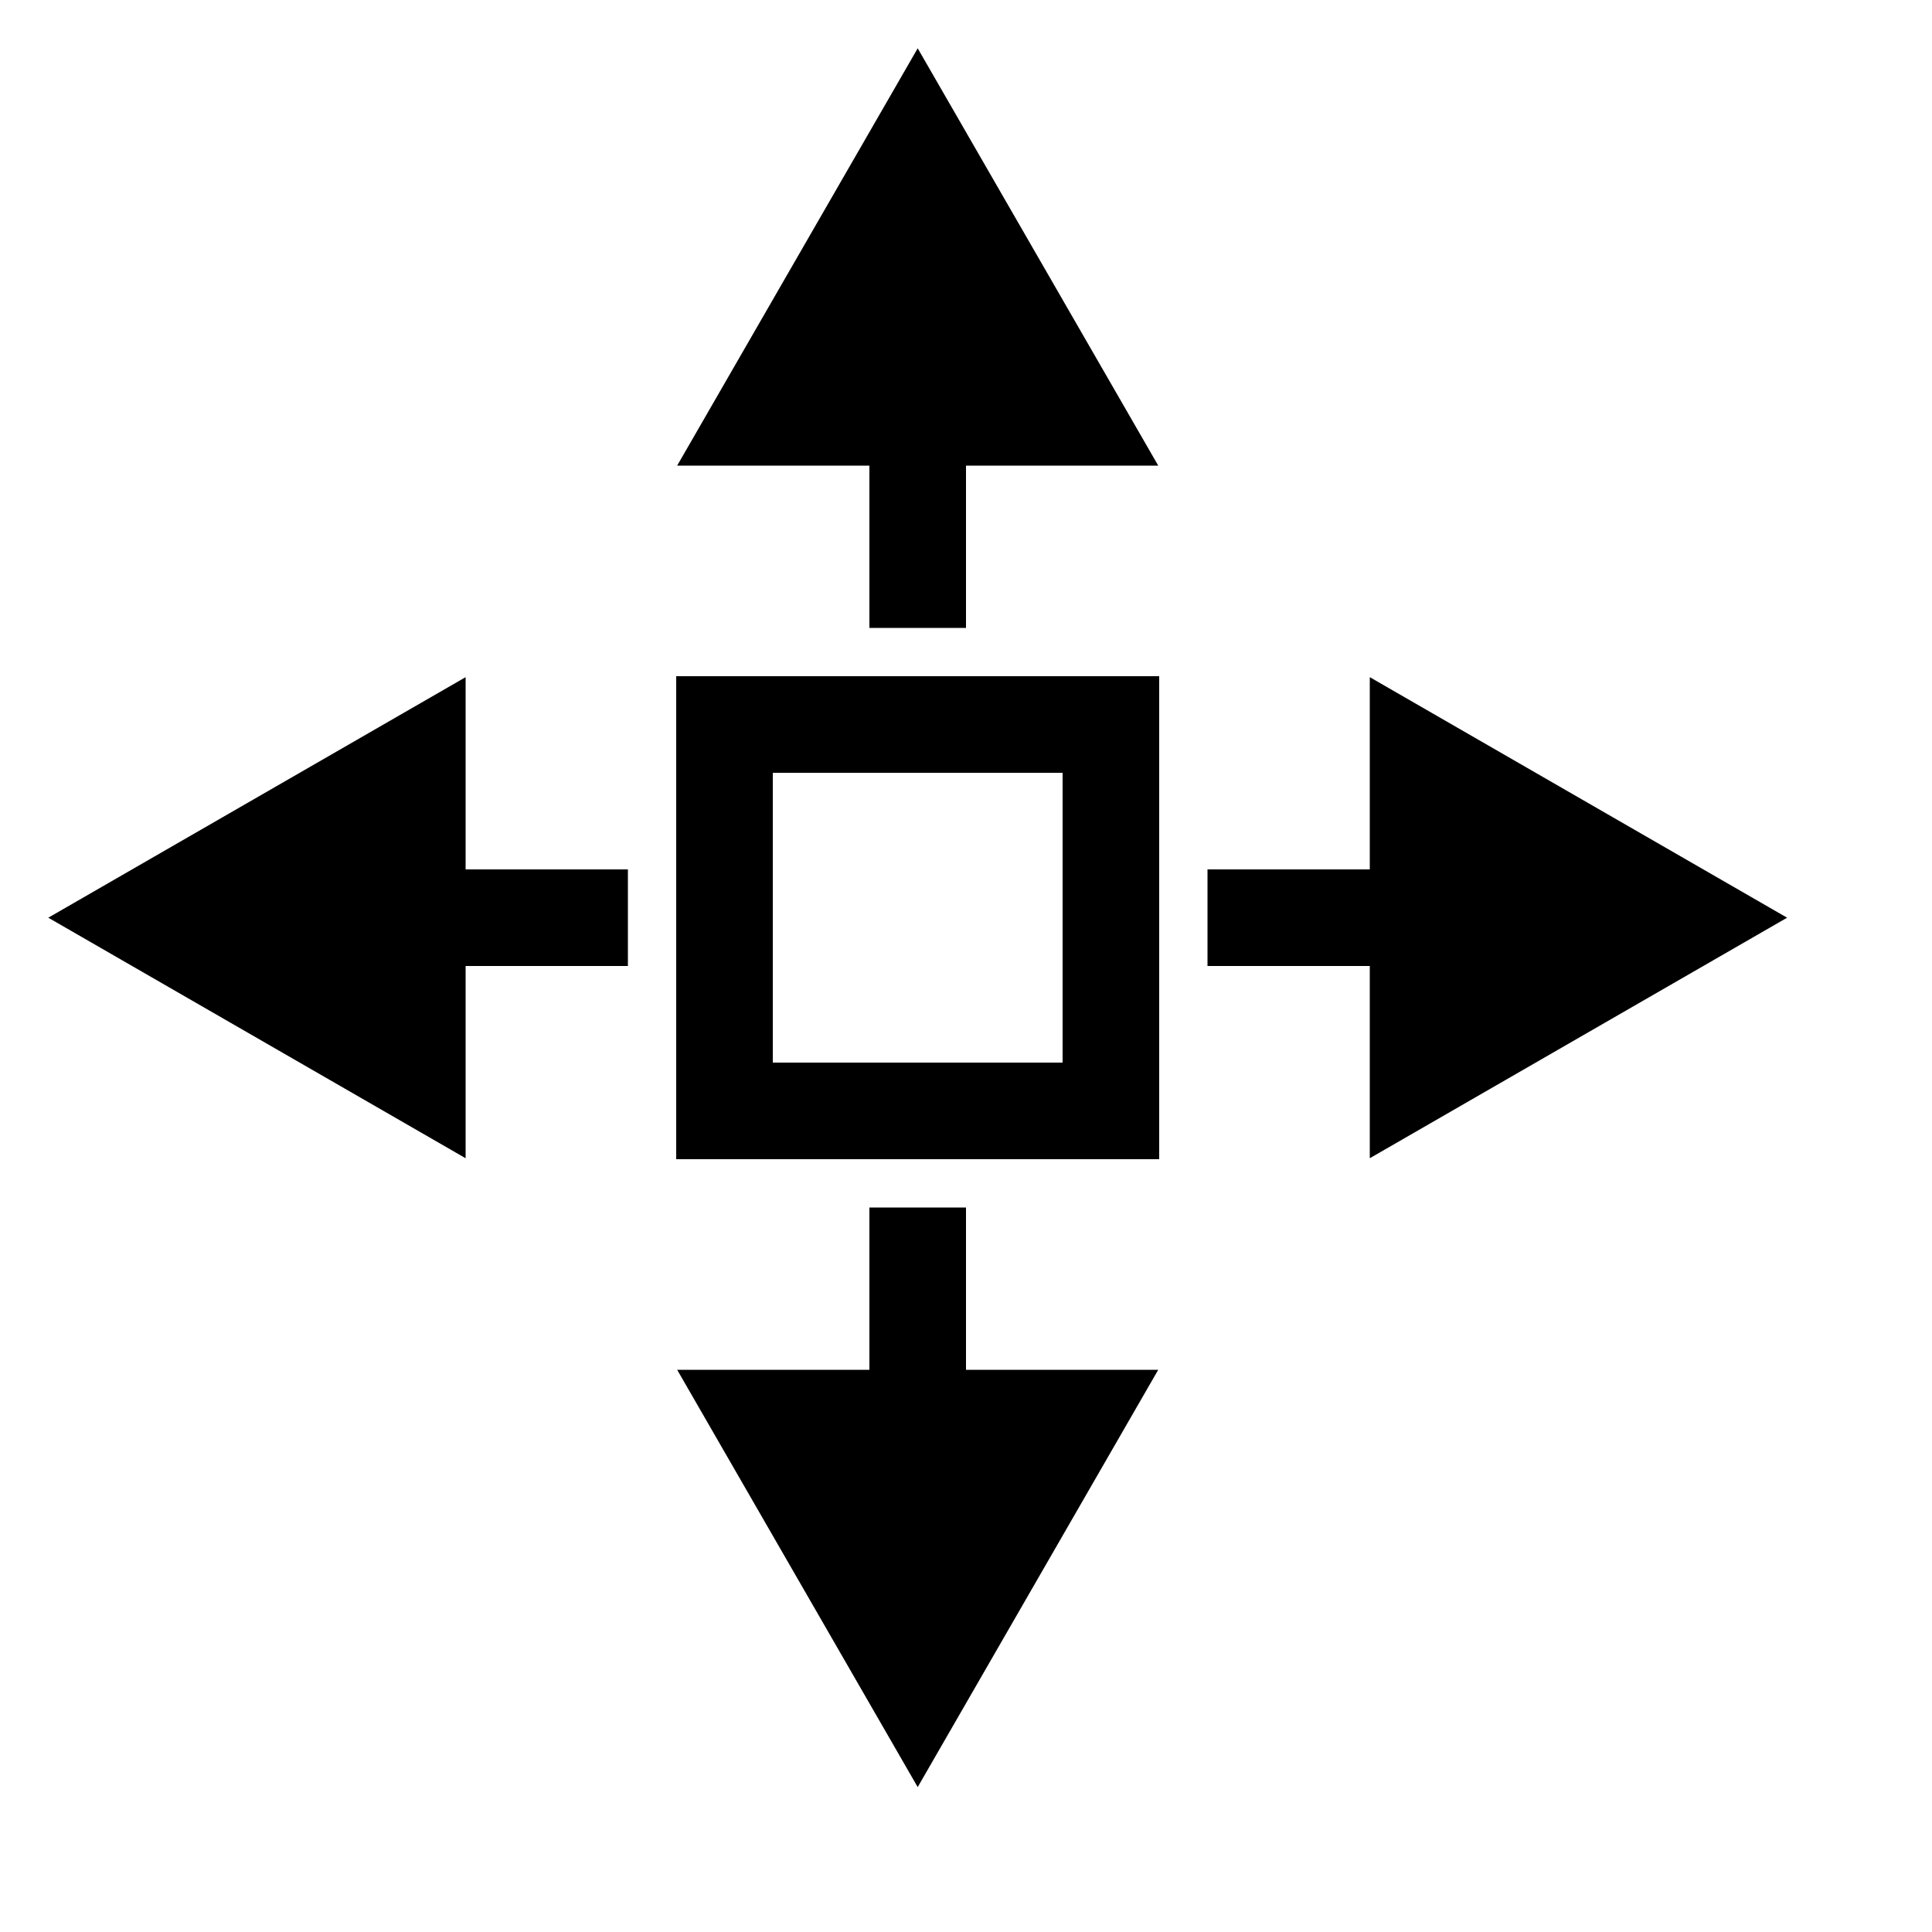 <svg id="artwork" xmlns="http://www.w3.org/2000/svg" viewBox="0 0 20 20"><title>align_size</title><path d="M7,12h5V7H7ZM8,8h3v3H8Z"/><polygon points="9 6.5 10 6.5 10 4.82 11.99 4.82 9.5 0.5 7.01 4.82 9 4.82 9 6.5"/><polygon points="10 12.5 9 12.5 9 14.18 7.01 14.18 9.5 18.5 11.99 14.18 10 14.18 10 12.5"/><polygon points="4.82 7.01 0.5 9.5 4.82 11.99 4.82 10 6.5 10 6.5 9 4.82 9 4.82 7.01"/><polygon points="18.5 9.5 14.18 7.01 14.18 9 12.5 9 12.5 10 14.18 10 14.18 11.99 18.5 9.5"/></svg>